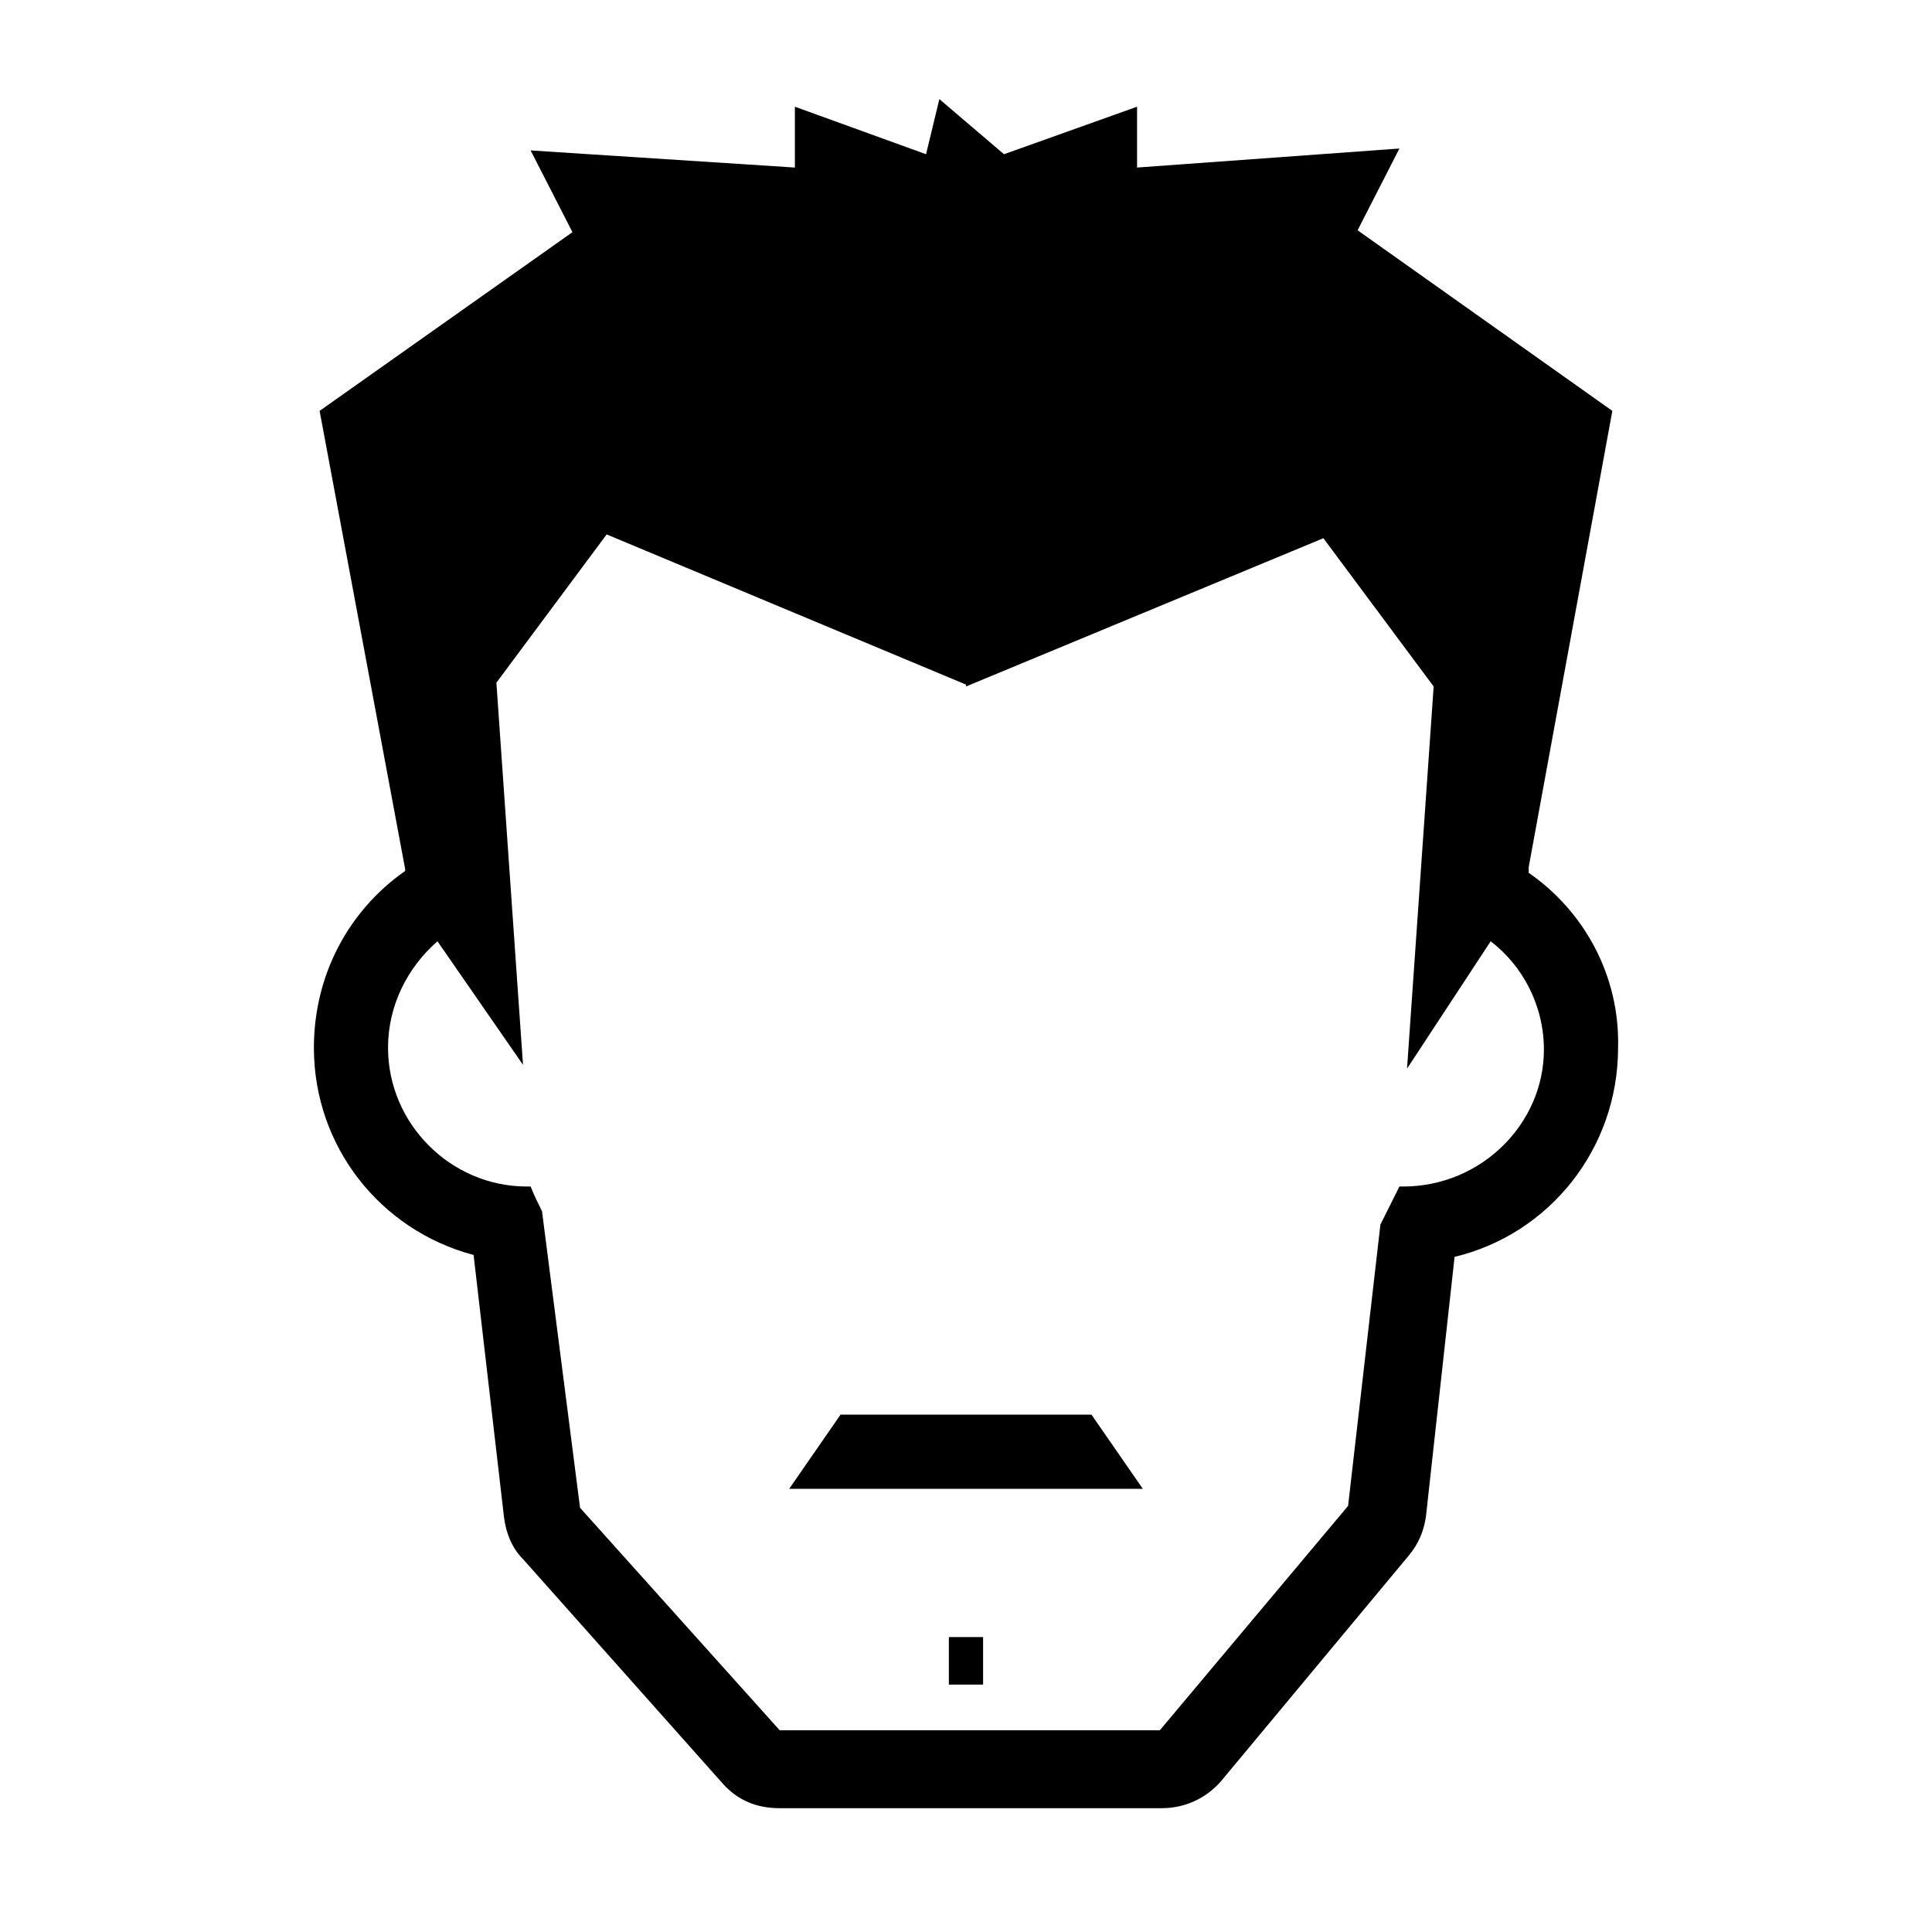<?xml version="1.0" encoding="UTF-8"?>
<!-- Uploaded to: SVG Repo, www.svgrepo.com, Generator: SVG Repo Mixer Tools -->
<svg fill="#000000" width="800px" height="800px" version="1.1" viewBox="144 144 512 512" xmlns="http://www.w3.org/2000/svg">
 <g>
  <path d="m549.12 375.31v-1.512l22.168-120.91-67.512-47.863 11.082-21.664-69.523 5.039v-16.121l-35.266 12.594-17.129-14.609-3.527 14.609-34.762-12.594v16.121l-70.031-4.535 11.082 21.664-67.004 47.359 22.672 121.42v0.504c-15.113 10.578-24.184 27.711-24.184 46.855 0 26.199 17.633 48.367 42.32 54.914l8.062 69.523c0.504 4.031 2.016 8.062 5.039 11.082l52.898 59.449c4.031 4.535 9.07 6.551 15.113 6.551h101.27c6.047 0 11.586-2.519 15.617-7.055l49.879-59.949c2.519-3.023 4.031-6.551 4.535-10.578l7.559-68.52c25.191-6.047 43.328-28.719 43.328-55.418 0.5-19.148-9.07-36.277-23.684-46.352zm-33.25 83.129h-1.008c-2.016 4.031-3.527 7.055-5.039 10.078l-8.566 74.562-49.879 59.449h-100.76l-52.898-58.945-10.078-78.594c-1.008-2.016-2.016-4.031-3.023-6.551h-1.008c-20.152 0-36.777-16.625-36.777-36.777 0-11.082 5.039-21.16 13.098-28.215l22.672 32.746-7.055-101.27 29.223-39.297 95.223 39.801v0.504l94.715-39.297 29.223 39.297-7.055 101.27 22.168-33.754c8.566 6.551 14.105 17.129 14.105 28.719 0 19.648-16.625 36.273-37.281 36.273z"/>
  <path d="m366.75 518.9-13.602 19.648h93.707l-13.602-19.648z"/>
  <path d="m395.46 577.84h9.07v12.594h-9.07z"/>
 </g>
</svg>